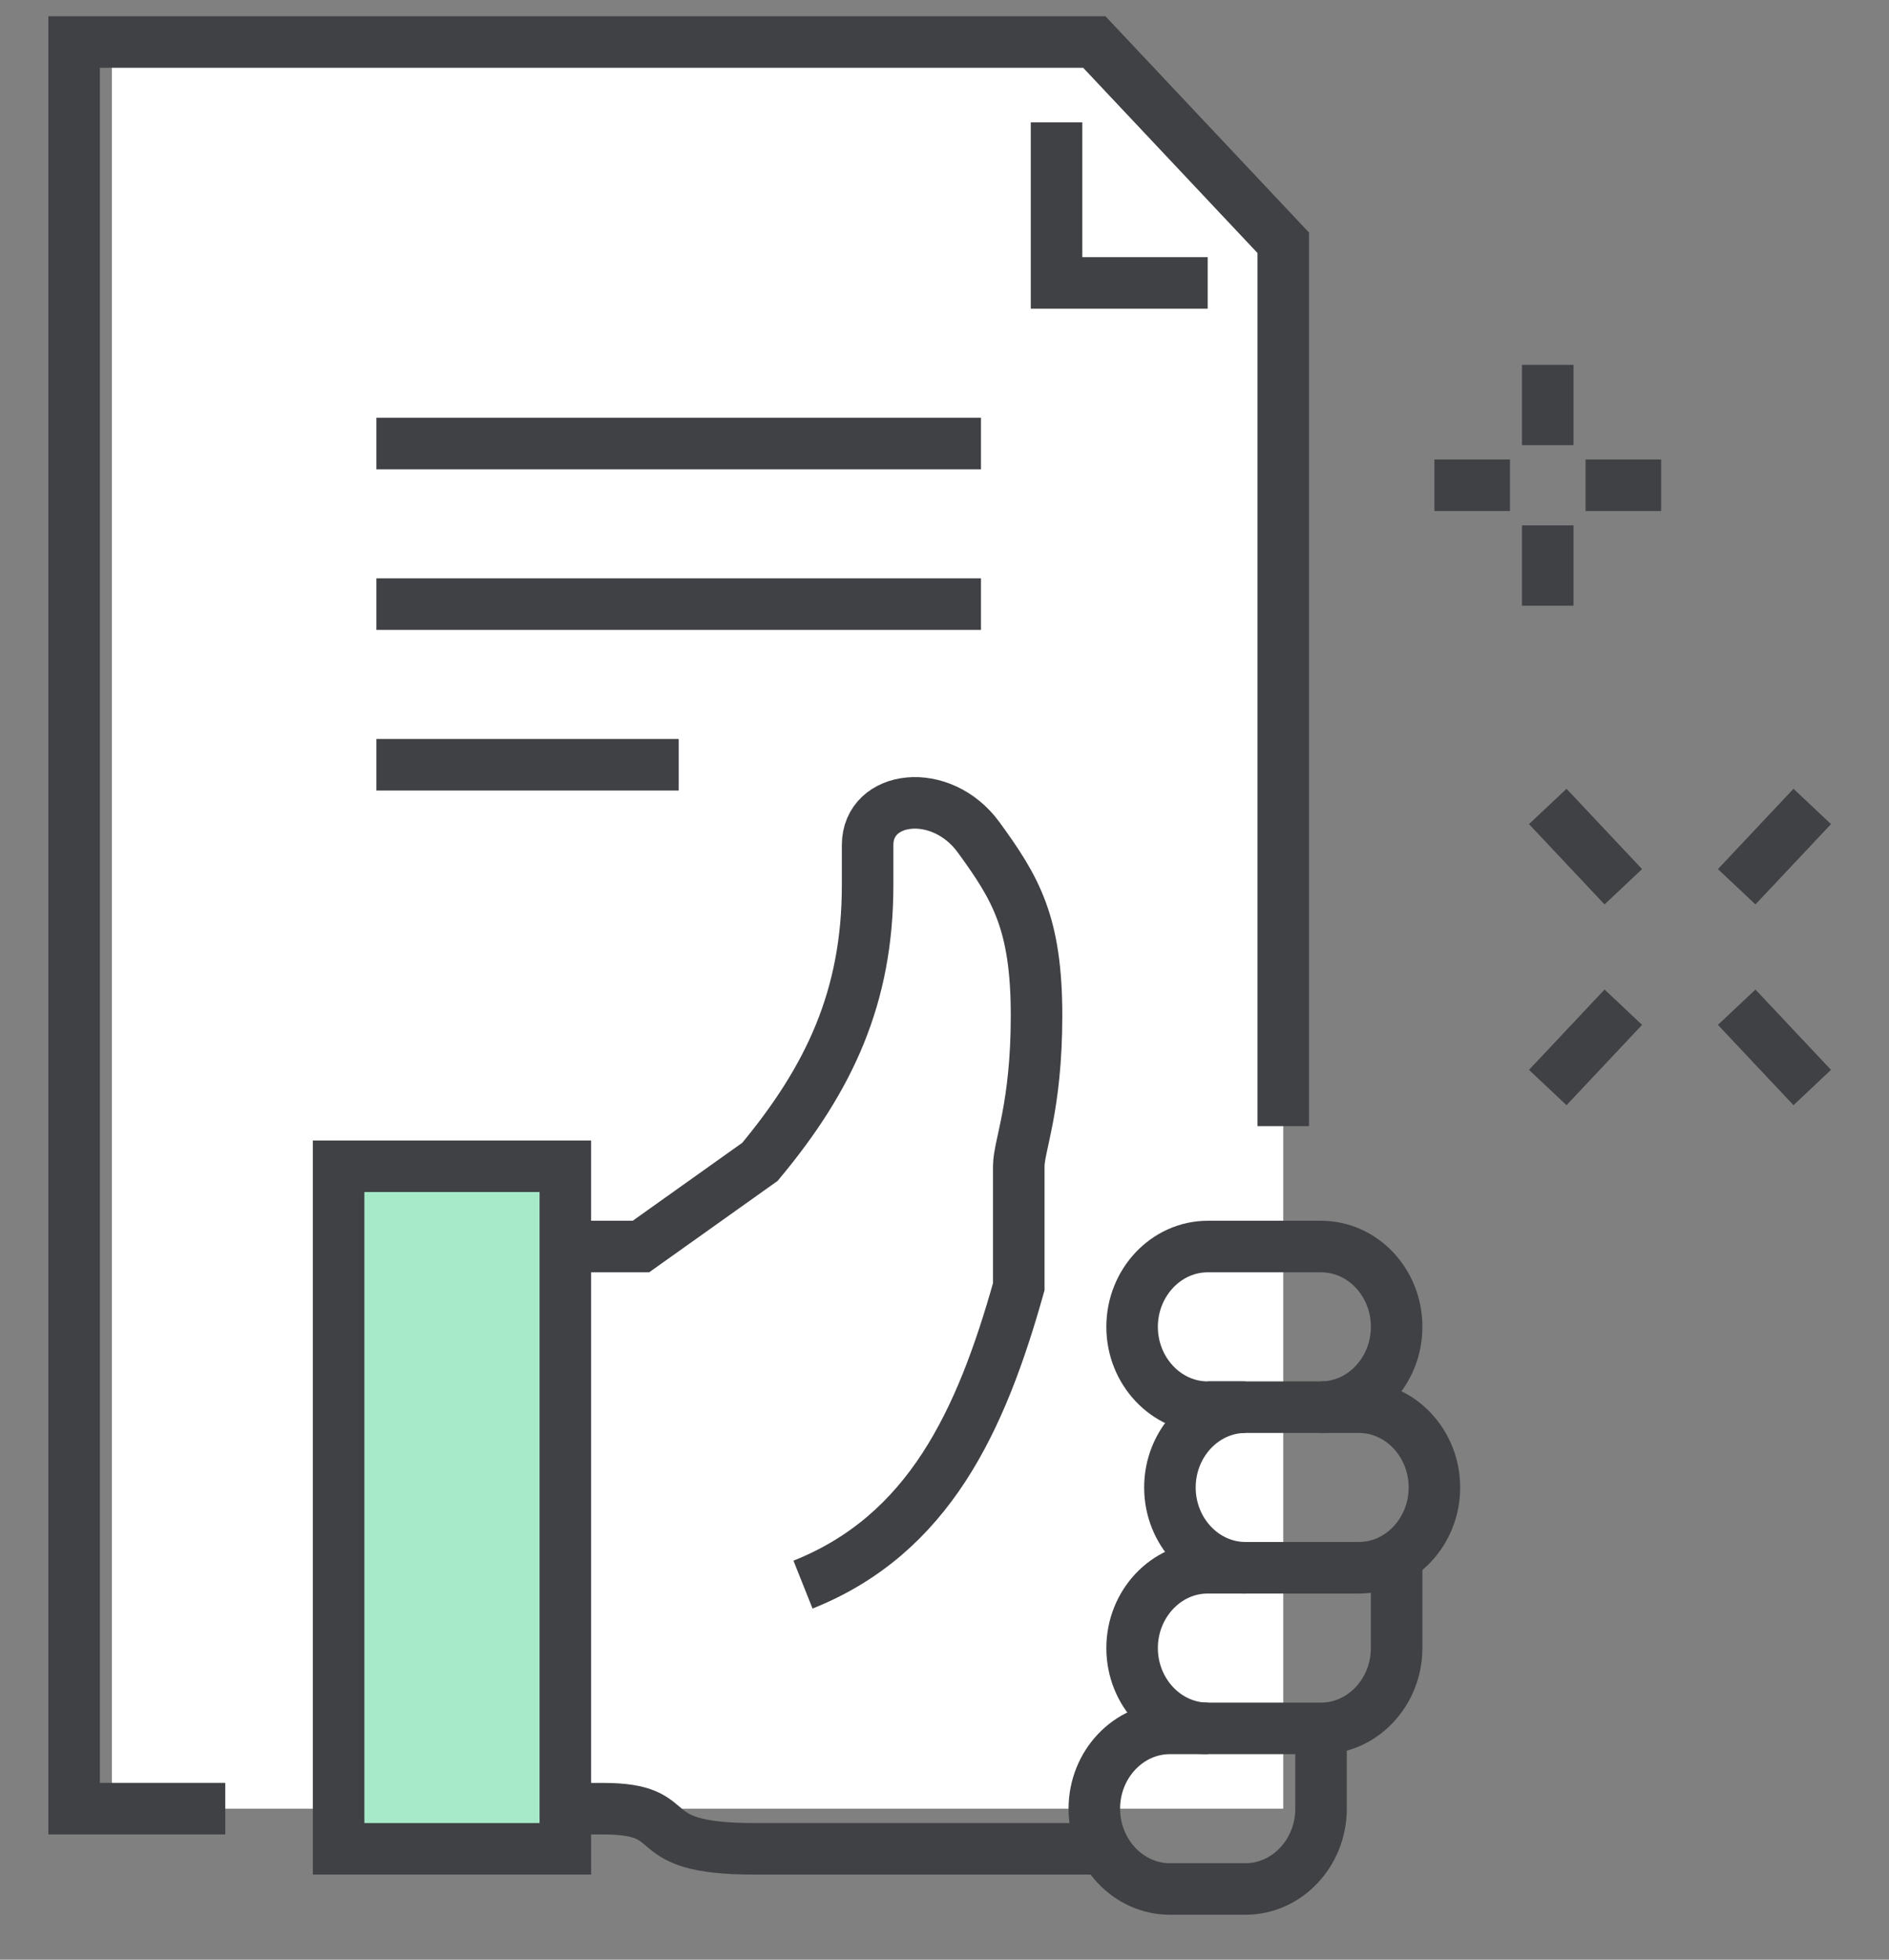 <svg width="54" height="56" viewBox="0 0 54 56" fill="none" xmlns="http://www.w3.org/2000/svg">
<rect x="0" y="0" width="54" height="56" fill="#808080" stroke="none"/>
<g clip-path="url(#clip0_4_100)">
<path d="M3.199 1.201H31.823L36.684 8.085V51.684H3.199V1.201Z" fill="white"/>
<path d="M16.161 51.685H17.241C19.672 51.685 18.138 52.832 21.562 52.832C22.242 52.832 31.283 52.832 31.283 52.832" stroke="#404145" stroke-width="1.473" stroke-miterlimit="10"/>
<path d="M37.764 35.621H34.524C33.336 35.621 32.363 36.654 32.363 37.916C32.363 39.178 33.336 40.211 34.524 40.211H37.764C38.952 40.211 39.925 39.178 39.925 37.916C39.925 36.643 38.952 35.621 37.764 35.621Z" stroke="#404145" stroke-width="1.473" stroke-miterlimit="10"/>
<path d="M39.925 44.8V47.095C39.925 48.357 38.952 49.39 37.764 49.39H34.524C33.336 49.39 32.363 48.357 32.363 47.095C32.363 45.833 33.336 44.8 34.524 44.8H35.604" stroke="#404145" stroke-width="1.473" stroke-miterlimit="10"/>
<path d="M37.764 49.39V51.685C37.764 52.947 36.792 53.979 35.604 53.979H33.444C32.255 53.979 31.283 52.947 31.283 51.685C31.283 50.423 32.255 49.39 33.444 49.39H34.524" stroke="#404145" stroke-width="1.473" stroke-miterlimit="10"/>
<path d="M16.161 33.327H9.68V52.832H16.161V33.327Z" fill="#A6EACA" stroke="#404145" stroke-width="1.473" stroke-miterlimit="10"/>
<path d="M34.524 40.211H35.604C34.416 40.211 33.444 41.243 33.444 42.506C33.444 43.768 34.416 44.8 35.604 44.8H38.844C40.033 44.8 41.005 43.768 41.005 42.506C41.005 41.243 40.033 40.211 38.844 40.211H37.764" stroke="#404145" stroke-width="1.473" stroke-miterlimit="10"/>
<path d="M22.955 45.282C26.552 43.848 28.043 40.612 29.123 36.769C29.123 36.769 29.123 33.832 29.123 33.327C29.123 32.742 29.631 31.64 29.631 29.024C29.631 26.374 29.037 25.387 27.978 23.93C26.898 22.45 24.802 22.725 24.802 24.148V25.295C24.802 28.485 23.712 30.814 21.724 33.201L18.322 35.621H16.161" stroke="#404145" stroke-width="1.473" stroke-miterlimit="10"/>
<path d="M10.76 12.674H28.043" stroke="#404145" stroke-width="1.473" stroke-miterlimit="10"/>
<path d="M10.76 17.264H28.043" stroke="#404145" stroke-width="1.473" stroke-miterlimit="10"/>
<path d="M10.76 21.853H19.402" stroke="#404145" stroke-width="1.473" stroke-miterlimit="10"/>
<path d="M6.44 51.684H2.119V1.201H31.283L36.684 6.938V32.179" stroke="#404145" stroke-width="1.473" stroke-miterlimit="10"/>
<path d="M30.203 3.496V8.085H34.524" stroke="#404145" stroke-width="1.473" stroke-miterlimit="10"/>
<path d="M44.245 10.425V12.719" stroke="#404145" stroke-width="1.473" stroke-miterlimit="10" stroke-linejoin="round"/>
<path d="M44.245 15.014V17.309" stroke="#404145" stroke-width="1.473" stroke-miterlimit="10" stroke-linejoin="round"/>
<path d="M43.165 13.867H41.005" stroke="#404145" stroke-width="1.473" stroke-miterlimit="10" stroke-linejoin="round"/>
<path d="M47.486 13.867H45.325" stroke="#404145" stroke-width="1.473" stroke-miterlimit="10" stroke-linejoin="round"/>
<path d="M51.806 23.045L49.646 25.34" stroke="#404145" stroke-width="1.473" stroke-miterlimit="10" stroke-linejoin="round"/>
<path d="M46.405 28.782L44.245 31.077" stroke="#404145" stroke-width="1.473" stroke-miterlimit="10" stroke-linejoin="round"/>
<path d="M46.405 25.34L44.245 23.045" stroke="#404145" stroke-width="1.473" stroke-miterlimit="10" stroke-linejoin="round"/>
<path d="M51.806 31.077L49.646 28.782" stroke="#404145" stroke-width="1.473" stroke-miterlimit="10" stroke-linejoin="round"/>
</g>
<defs>
<clipPath id="clip0_4_100">
<rect width="52.054" height="55" fill="white" transform="translate(0.973 0.219)"/>
</clipPath>
</defs>
</svg>

